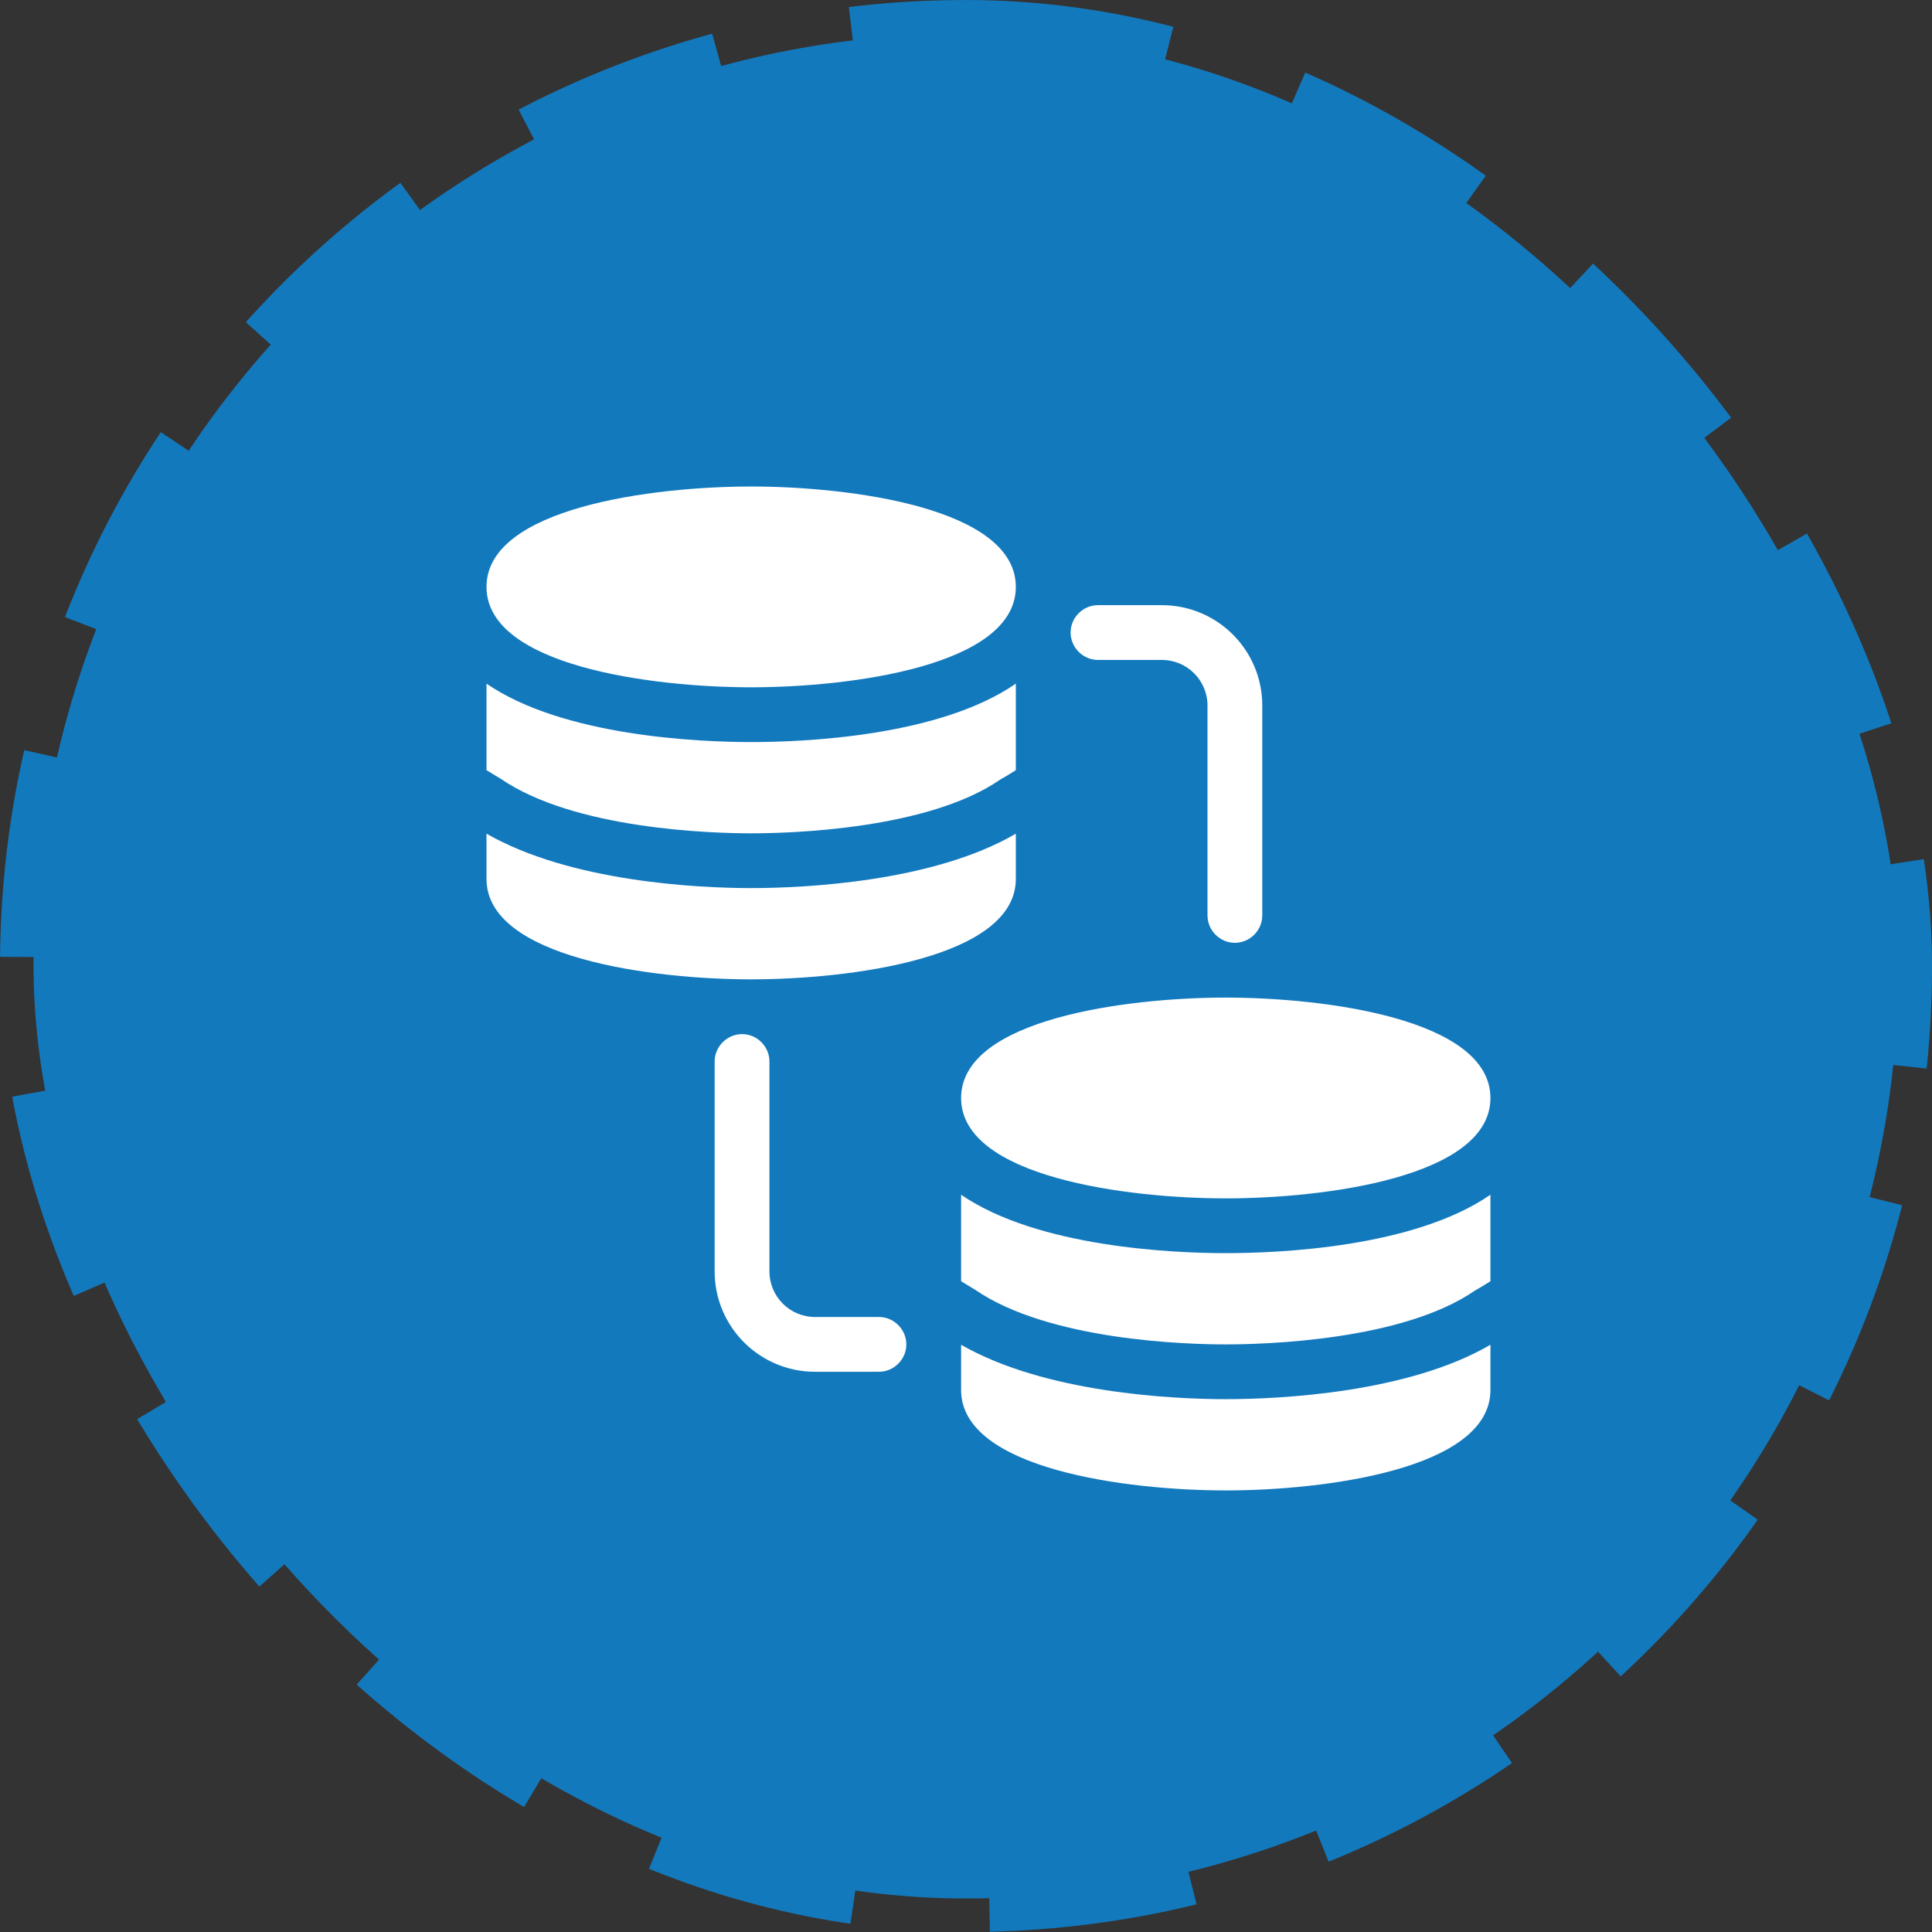 <svg width="43" height="43" viewBox="0 0 43 43" fill="none" xmlns="http://www.w3.org/2000/svg">
<rect x="0" y="0" width="43" height="43" fill="#333333" stroke="none"/>
<rect x="0.747" y="0.747" width="41.507" height="41.507" rx="20.753" fill="#1379BD"/>
<rect x="0.747" y="0.747" width="41.507" height="41.507" rx="20.753" stroke="#1379BD" stroke-width="1.493" stroke-dasharray="4.48 2.99"/>
<path d="M22.609 13.062C22.609 14.826 18.904 15.297 16.719 15.297C14.533 15.297 10.828 14.826 10.828 13.062C10.828 11.299 14.533 10.828 16.719 10.828C18.904 10.828 22.609 11.299 22.609 13.062ZM11.137 17.328C12.778 18.457 15.825 18.547 16.719 18.547C17.613 18.547 20.659 18.457 22.26 17.352C22.374 17.288 22.496 17.214 22.609 17.141V15.216C20.903 16.394 17.889 16.516 16.719 16.516C15.549 16.516 12.534 16.386 10.828 15.216V17.141C10.934 17.206 11.039 17.271 11.137 17.328ZM16.719 19.766C15.533 19.766 12.697 19.628 10.828 18.555V19.562C10.828 21.326 14.533 21.797 16.719 21.797C18.904 21.797 22.609 21.326 22.609 19.562V18.555C20.773 19.628 17.913 19.766 16.719 19.766ZM27.281 22.203C25.096 22.203 21.391 22.674 21.391 24.438C21.391 26.201 25.096 26.672 27.281 26.672C29.467 26.672 33.172 26.201 33.172 24.438C33.172 22.674 29.467 22.203 27.281 22.203ZM21.699 28.703C23.341 29.832 26.387 29.922 27.281 29.922C28.175 29.922 31.222 29.832 32.822 28.727C32.936 28.663 33.058 28.589 33.172 28.516V26.591C31.466 27.769 28.451 27.891 27.281 27.891C26.111 27.891 23.097 27.761 21.391 26.591V28.516C21.496 28.581 21.602 28.646 21.699 28.703ZM27.281 31.141C26.095 31.141 23.259 31.003 21.391 29.93V30.938C21.391 32.701 25.096 33.172 27.281 33.172C29.467 33.172 33.172 32.701 33.172 30.938V29.93C31.336 31.003 28.476 31.141 27.281 31.141ZM28.094 20.375V15.703C28.094 14.468 27.094 13.469 25.859 13.469H24.438C24.104 13.469 23.828 13.745 23.828 14.078C23.828 14.411 24.104 14.688 24.438 14.688H25.859C26.42 14.688 26.875 15.143 26.875 15.703V20.375C26.875 20.708 27.151 20.984 27.484 20.984C27.817 20.984 28.094 20.708 28.094 20.375ZM20.172 29.922C20.172 29.589 19.896 29.312 19.562 29.312H18.141C17.58 29.312 17.125 28.858 17.125 28.297V23.625C17.125 23.292 16.849 23.016 16.516 23.016C16.183 23.016 15.906 23.292 15.906 23.625V28.297C15.906 29.532 16.906 30.531 18.141 30.531H19.562C19.896 30.531 20.172 30.255 20.172 29.922Z" fill="white"/>
</svg>
